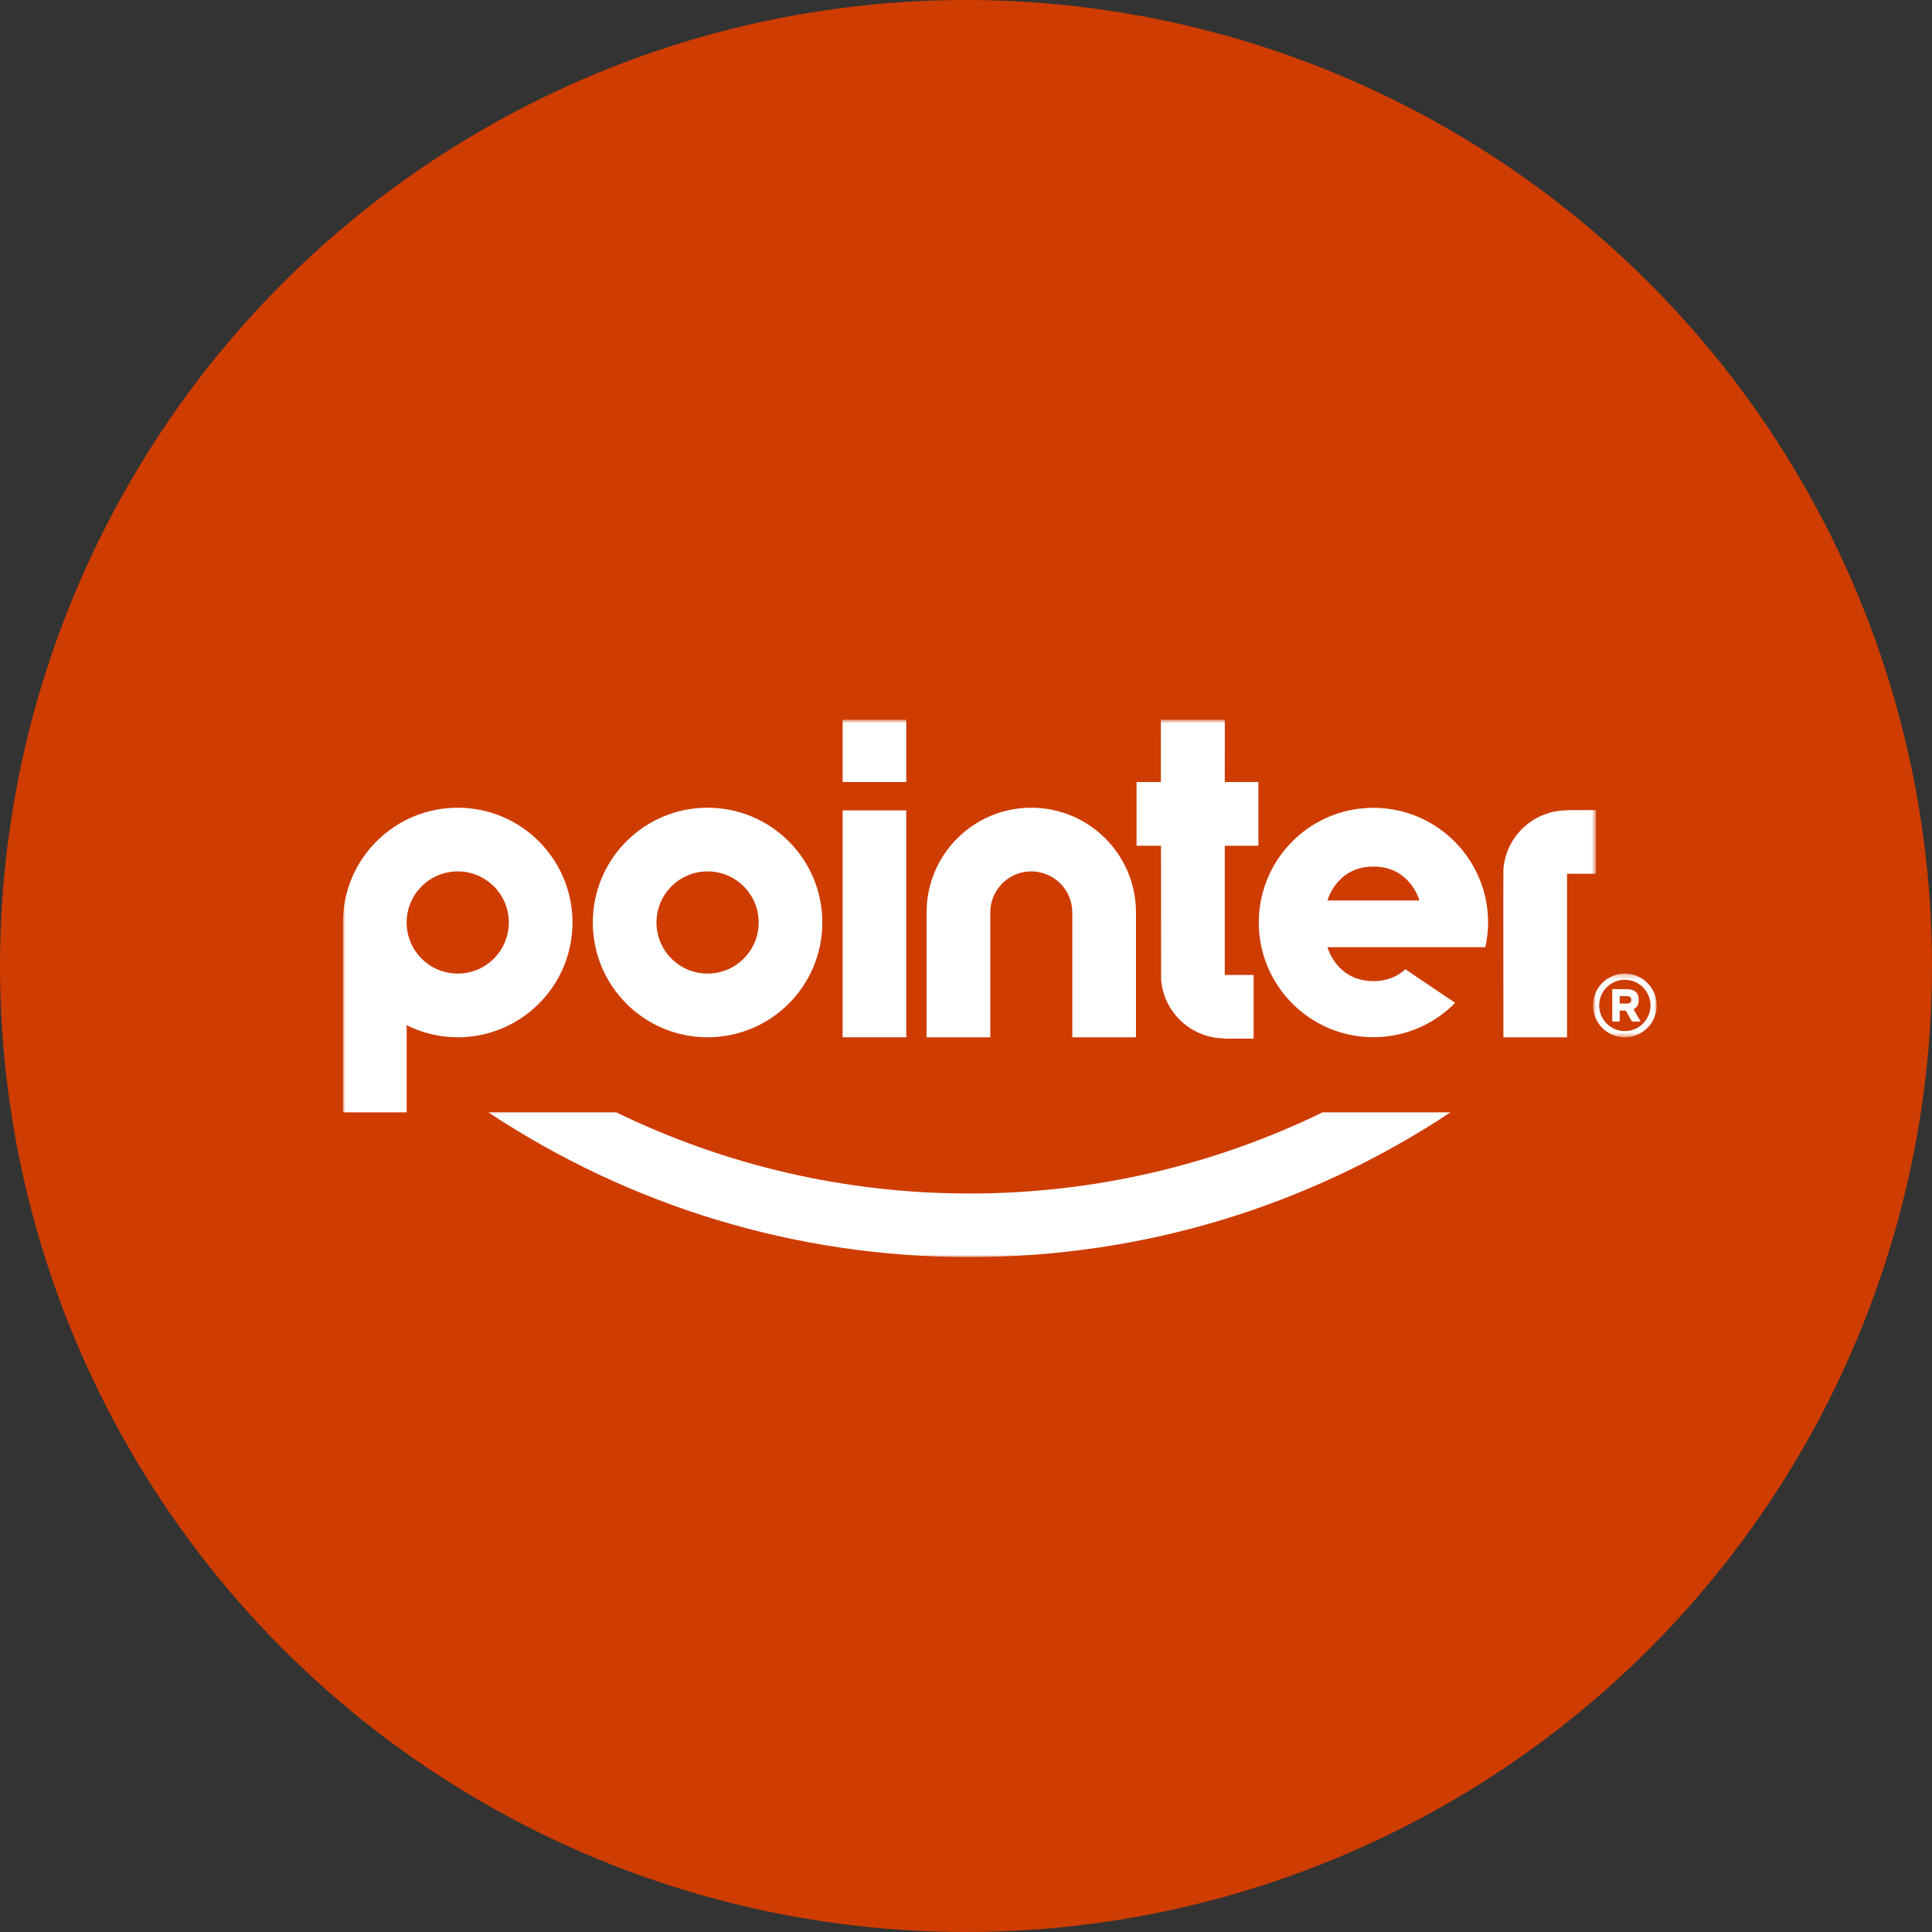 <?xml version="1.0" encoding="UTF-8"?>
<svg width="400px" height="400px" viewBox="0 0 400 400" version="1.1" xmlns="http://www.w3.org/2000/svg" xmlns:xlink="http://www.w3.org/1999/xlink">
    <rect x="0" y="0" width="400" height="400" fill="#333333" stroke="none"/>
    <!-- Generator: Sketch 52.6 (67491) - http://www.bohemiancoding.com/sketch -->
    <title>logo_circle_orange</title>
    <desc>Created with Sketch.</desc>
    <defs>
        <polygon id="path-1" points="0 0.732 259.418 0.732 259.418 112 0 112"></polygon>
        <polygon id="path-3" points="0.81 0.3 14 0.3 14 13.491 0.81 13.491"></polygon>
    </defs>
    <g id="logo_circle_orange" stroke="none" stroke-width="1" fill="none" fill-rule="evenodd">
        <circle id="Oval" fill="#CE3C00" cx="200" cy="200" r="200"></circle>
        <g id="Group-9" transform="translate(71, 148)">
            <path d="M266.504,59.597 C266.345,59.72 266.095,59.781 265.752,59.781 L264.342,59.781 L264.342,58.242 L265.752,58.242 C266.095,58.242 266.345,58.303 266.504,58.425 C266.662,58.547 266.742,58.743 266.742,59.011 C266.742,59.28 266.662,59.475 266.504,59.597 M268.28,59.011 C268.28,57.534 267.439,56.794 265.752,56.794 L262.804,56.794 L262.804,63.499 L264.342,63.499 L264.342,61.228 L265.588,61.228 L266.887,63.499 L268.684,63.499 L267.2,60.953 C267.92,60.623 268.28,59.976 268.28,59.011" id="Fill-1" fill="#FFFFFF"></path>
            <g id="Group-5" transform="translate(0, 0.268)">
                <mask id="mask-2" fill="white">
                    <use xlink:href="#path-1"></use>
                </mask>
                <g id="Clip-4"></g>
                <path d="M203.837,38.167 L222.877,38.167 C222.877,38.167 221.023,31.143 213.356,31.143 C205.69,31.143 203.837,38.167 203.837,38.167 Z M219.963,52.405 L230.274,59.363 C225.978,63.745 219.985,66.47 213.341,66.47 C201.992,66.47 192.519,58.488 190.171,47.835 C189.819,46.186 189.613,44.481 189.613,42.726 C189.613,41.163 189.771,39.645 190.057,38.167 C192.183,27.238 201.796,18.981 213.341,18.981 C224.899,18.981 234.517,27.238 236.655,38.167 C236.943,39.645 237.093,41.163 237.093,42.726 C237.093,44.481 236.889,46.186 236.525,47.835 L204.102,47.835 L203.837,47.835 C203.837,47.835 205.69,54.86 213.356,54.86 C216.403,54.86 218.504,53.743 219.963,52.405 Z M229.304,82.038 L202.813,82.038 C180.243,93.014 155.417,98.836 129.715,98.836 C104.002,98.836 79.181,93.014 56.613,82.038 L30.114,82.038 C59.563,101.514 93.839,112 129.715,112 C165.587,112 199.861,101.514 229.304,82.038 Z M253.44,19.453 L253.44,19.509 C246.501,19.509 240.808,24.859 240.265,31.665 C240.223,32.025 240.265,66.49 240.265,66.49 L253.44,66.49 L253.44,32.64 L259.418,32.64 L259.418,19.453 L253.44,19.453 Z M134.029,40.639 C134.029,35.951 137.823,32.145 142.511,32.145 C147.193,32.145 150.992,35.937 151.009,40.613 L151.009,66.49 L164.192,66.49 L164.192,40.602 C164.176,28.646 154.471,18.961 142.511,18.961 C130.556,18.961 120.846,28.647 120.841,40.613 L120.835,66.49 L134.029,66.49 L134.029,40.639 Z M169.396,54.56 C169.946,61.365 175.642,66.71 182.579,66.72 L182.579,66.769 L188.55,66.769 L188.55,53.584 L182.579,53.584 L182.579,26.831 L189.537,26.831 L189.537,13.642 L182.579,13.642 L182.59,0.909 L182.525,0.909 L182.525,0.732 L169.342,0.732 C169.342,0.732 169.353,3.386 169.353,13.642 L164.309,13.642 L164.309,26.831 L169.374,26.831 C169.385,38.406 169.396,54.549 169.396,54.56 Z M64.918,42.727 C64.918,48.566 69.652,53.303 75.493,53.303 C81.338,53.303 86.075,48.566 86.075,42.727 C86.075,36.884 81.338,32.145 75.493,32.145 C69.652,32.145 64.918,36.884 64.918,42.727 Z M51.735,42.727 C51.735,29.597 62.375,18.961 75.493,18.961 C88.629,18.961 99.253,29.597 99.253,42.727 C99.253,55.852 88.629,66.49 75.493,66.49 C62.375,66.49 51.735,55.852 51.735,42.727 Z M34.345,42.727 C34.345,36.884 29.6,32.145 23.771,32.145 C17.925,32.145 13.191,36.884 13.191,42.727 C13.191,48.566 17.925,53.303 23.771,53.303 C29.6,53.303 34.345,48.566 34.345,42.727 Z M23.771,66.49 C19.96,66.49 16.378,65.574 13.191,63.984 L13.191,82.038 L0,82.038 L0,42.727 C0,29.597 10.634,18.961 23.771,18.961 C36.883,18.961 47.53,29.597 47.53,42.727 C47.53,55.852 36.883,66.49 23.771,66.49 Z M103.458,13.642 L116.63,13.642 L116.63,0.732 L103.458,0.732 L103.458,13.642 Z M103.458,66.489 L116.63,66.489 L116.63,19.509 L103.458,19.509 L103.458,66.489 Z" id="Fill-3" fill="#FFFFFF" mask="url(#mask-2)"></path>
            </g>
            <g id="Group-8" transform="translate(258, 53.268)">
                <mask id="mask-4" fill="white">
                    <use xlink:href="#path-3"></use>
                </mask>
                <g id="Clip-7"></g>
                <path d="M7.405,12.207 C4.472,12.207 2.094,9.829 2.094,6.896 C2.094,3.962 4.472,1.585 7.405,1.585 C10.339,1.585 12.717,3.962 12.717,6.896 C12.717,9.829 10.339,12.207 7.405,12.207 M7.405,0.3 C3.763,0.3 0.81,3.253 0.81,6.896 C0.81,10.537 3.763,13.491 7.405,13.491 C11.048,13.491 14.001,10.537 14.001,6.896 C14.001,3.253 11.048,0.3 7.405,0.3" id="Fill-6" fill="#FFFFFF" mask="url(#mask-4)"></path>
            </g>
        </g>
    </g>
</svg>